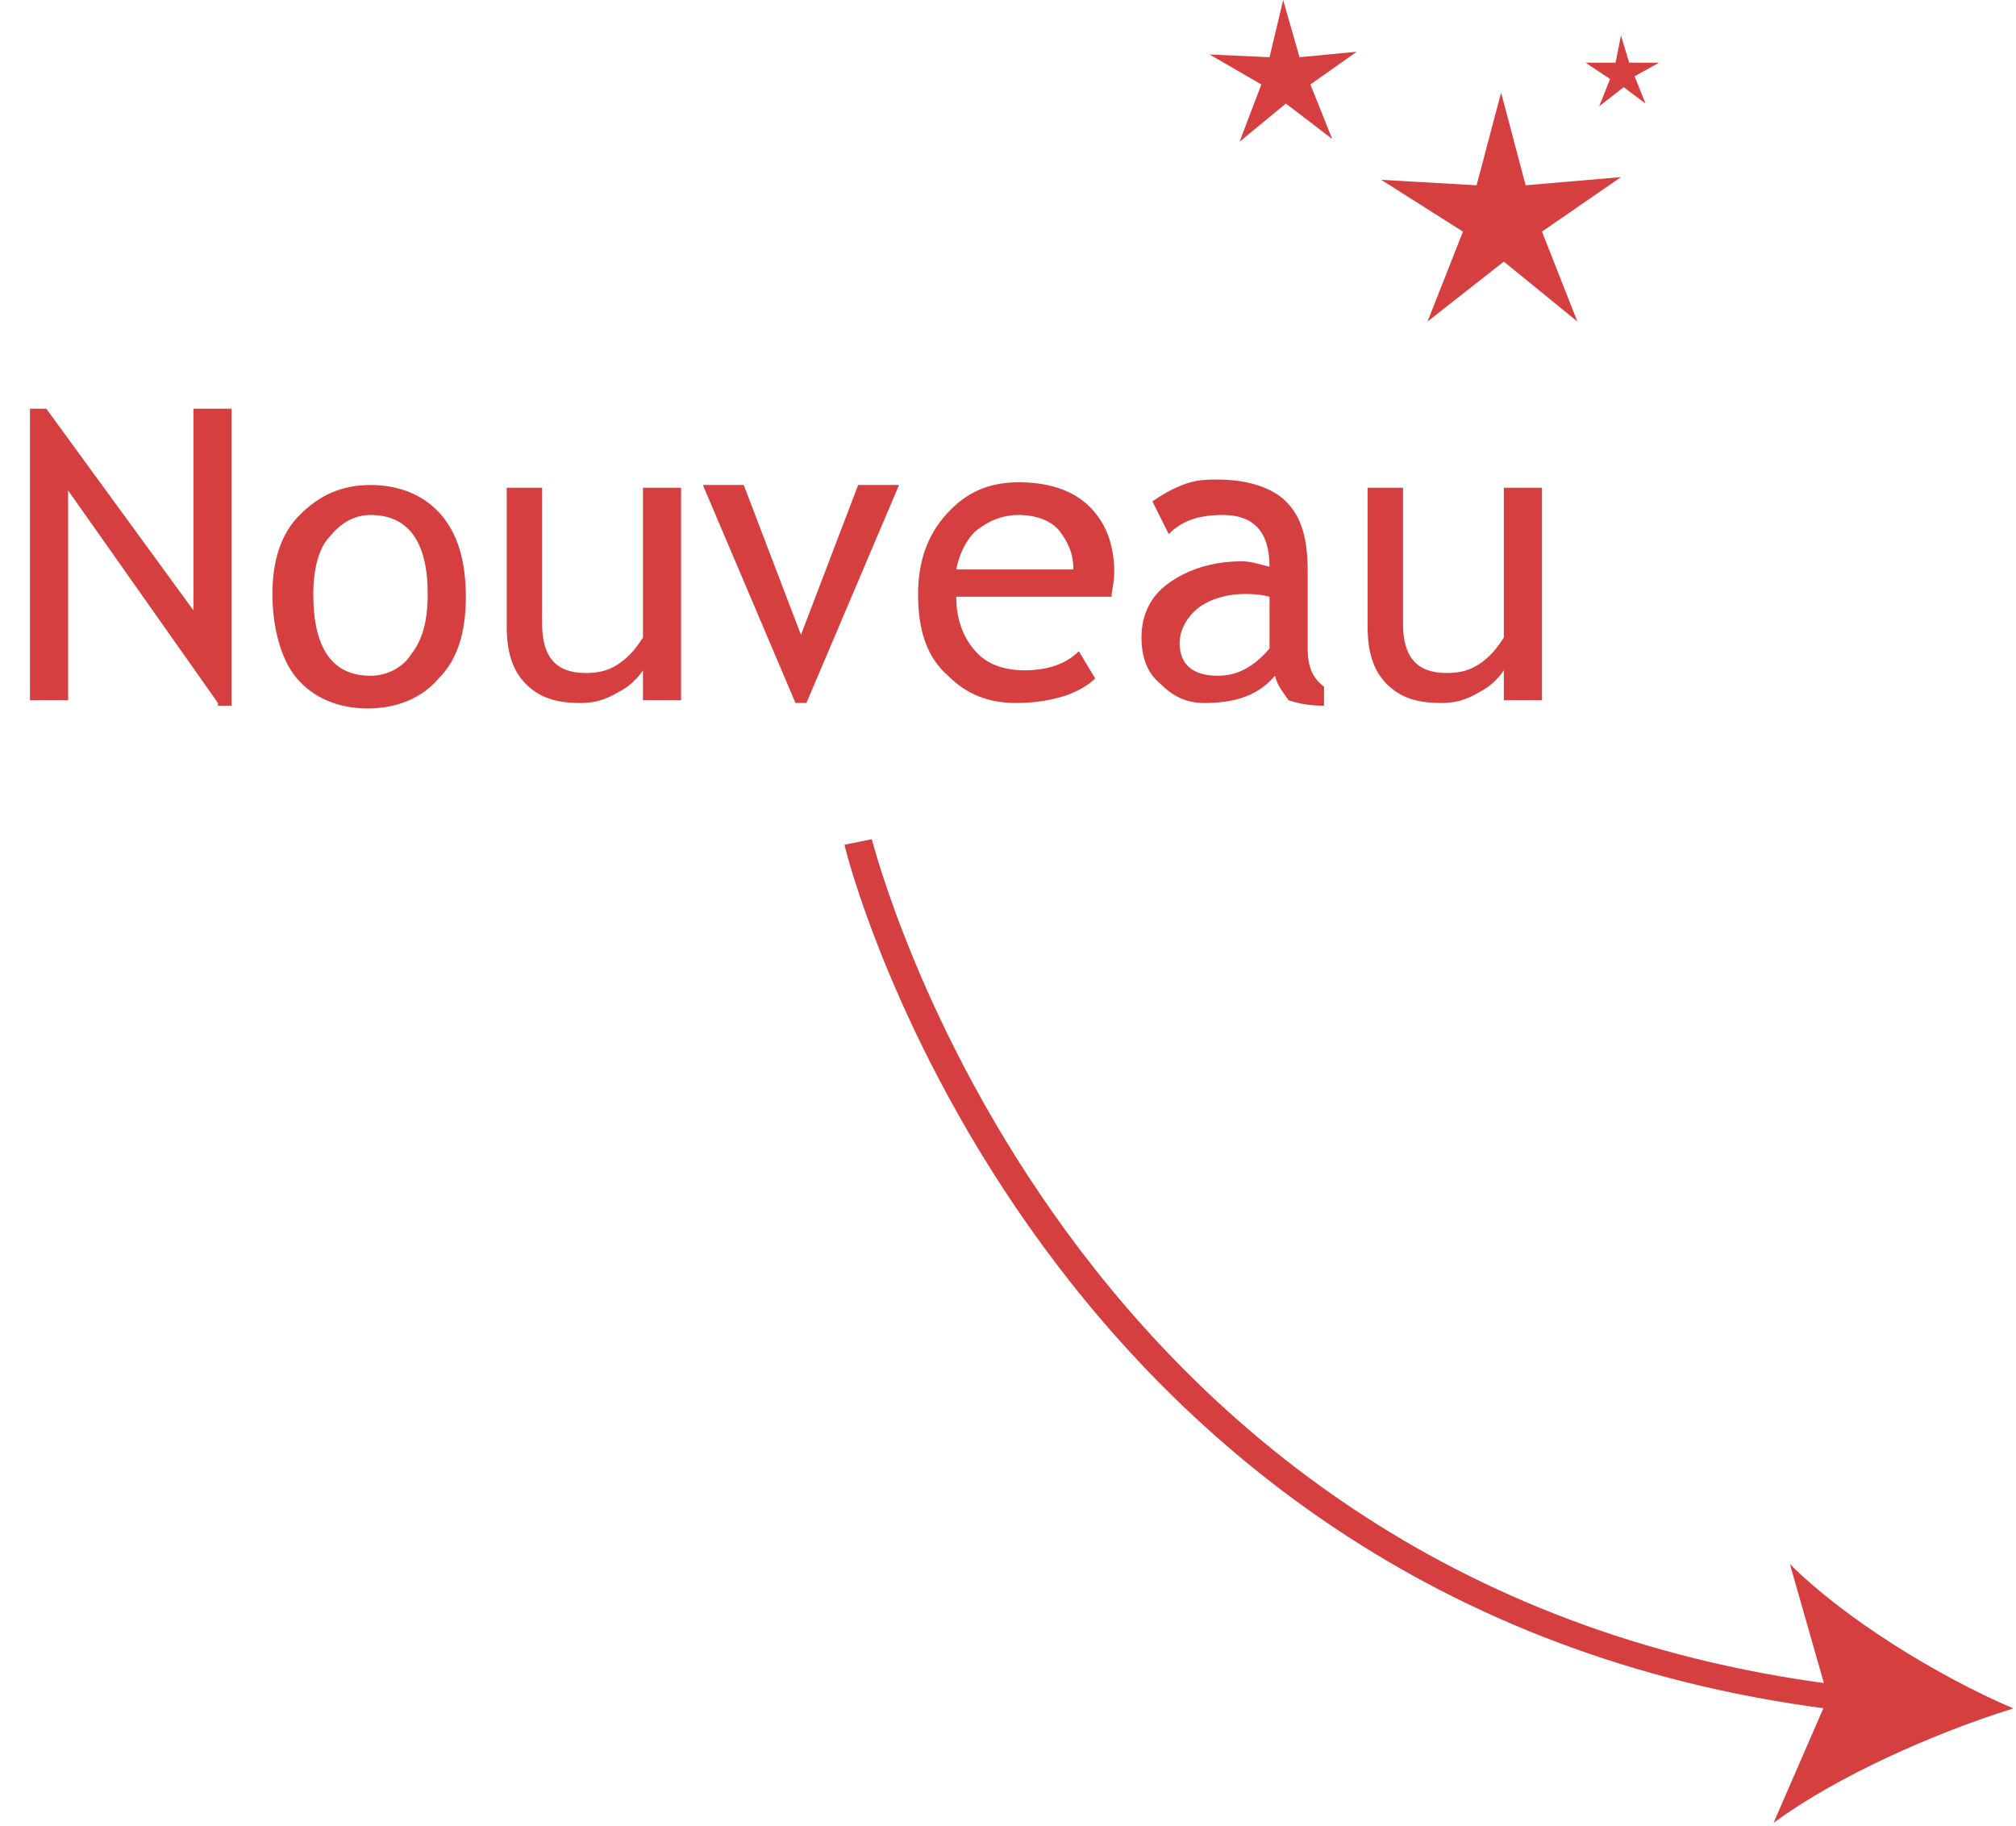 <?xml version="1.0" encoding="utf-8"?>
<!-- Generator: Adobe Illustrator 23.0.3, SVG Export Plug-In . SVG Version: 6.00 Build 0)  -->
<svg version="1.1" id="Calque_1" xmlns="http://www.w3.org/2000/svg" xmlns:xlink="http://www.w3.org/1999/xlink" x="0px" y="0px"
	 viewBox="0 0 74 67" style="enable-background:new 0 0 74 67;" xml:space="preserve">
<style type="text/css">
	.st0{fill:#D53F3F;}
	.st1{enable-background:new    ;}
</style>
<g>
	<path class="st0" d="M67.8,62.8C38.1,59.4,31,31.2,31,31l1-0.2c0.1,0.3,7,27.8,36,31.1L67.8,62.8z"/>
	<g>
		<path class="st0" d="M73.9,62.7c-2.9,0.9-6.5,2.5-8.8,4.2l2-4.6l-1.4-4.9C67.7,59.4,71.1,61.5,73.9,62.7z"/>
	</g>
</g>
<g class="st1">
	<path class="st0" d="M8,25.8L2.5,18v7.7H1.1V15h0.6l5.4,7.4V15h1.4v10.9H8z"/>
	<path class="st0" d="M10,21.8c0-1.2,0.3-2.2,1-2.9c0.7-0.7,1.5-1.1,2.6-1.1c1.1,0,2,0.4,2.6,1.1c0.6,0.7,0.9,1.7,0.9,3
		c0,1.3-0.3,2.3-1,3c-0.6,0.7-1.5,1.1-2.6,1.1c-1.1,0-2-0.4-2.6-1.1S10,23,10,21.8z M11.5,21.8c0,2,0.7,3,2.1,3
		c0.6,0,1.2-0.3,1.5-0.8c0.4-0.5,0.6-1.2,0.6-2.2c0-1.9-0.7-2.9-2.1-2.9c-0.6,0-1.1,0.3-1.5,0.8C11.7,20.1,11.5,20.9,11.5,21.8z"/>
	<path class="st0" d="M19.9,17.9v5c0,1.2,0.5,1.8,1.6,1.8c0.5,0,0.9-0.1,1.3-0.4s0.6-0.6,0.8-0.9v-5.5h1.4v7.8h-1.4v-1.1
		c-0.2,0.3-0.5,0.6-0.9,0.8c-0.5,0.3-0.9,0.4-1.4,0.4c-0.9,0-1.5-0.2-2-0.7c-0.5-0.5-0.7-1.2-0.7-2.1v-5.1H19.9z"/>
	<path class="st0" d="M29.6,25.8h-0.4l-3.4-8h1.5l2.1,5.5l2.1-5.5h1.5L29.6,25.8z"/>
	<path class="st0" d="M40.8,21.9h-5.7c0,0.9,0.3,1.6,0.8,2.1c0.4,0.4,1,0.6,1.7,0.6c0.8,0,1.5-0.2,2-0.7l0.6,1
		c-0.2,0.2-0.5,0.4-1,0.6c-0.6,0.2-1.2,0.3-1.9,0.3c-1,0-1.8-0.3-2.5-1c-0.8-0.7-1.1-1.7-1.1-3c0-1.3,0.4-2.3,1.2-3.1
		c0.7-0.7,1.5-1,2.5-1c1.1,0,2,0.3,2.6,0.9c0.6,0.6,0.9,1.4,0.9,2.4C40.9,21.4,40.8,21.7,40.8,21.9z M37.4,18.9
		c-0.6,0-1.1,0.2-1.6,0.6c-0.4,0.4-0.6,0.9-0.7,1.4h4.3c0-0.6-0.2-1-0.5-1.4C38.6,19.1,38,18.9,37.4,18.9z"/>
	<path class="st0" d="M46.8,24.8c-0.6,0.7-1.4,1-2.6,1c-0.6,0-1.1-0.2-1.6-0.7c-0.5-0.4-0.7-1-0.7-1.7c0-0.8,0.3-1.5,1-2
		c0.7-0.5,1.6-0.8,2.7-0.8c0.3,0,0.6,0.1,1,0.2c0-1.3-0.6-1.9-1.7-1.9c-0.9,0-1.5,0.2-2,0.7l-0.6-1.2c0.3-0.2,0.6-0.4,1.1-0.6
		c0.5-0.2,0.9-0.2,1.3-0.2c1.1,0,2,0.3,2.5,0.8C47.8,19,48,19.8,48,21v2.8c0,0.7,0.2,1.1,0.6,1.4v0.7c-0.6,0-1-0.1-1.3-0.2
		C47.1,25.4,46.9,25.2,46.8,24.8z M46.6,21.9c-0.4-0.1-0.7-0.1-0.9-0.1c-0.7,0-1.3,0.2-1.7,0.5s-0.7,0.8-0.7,1.3
		c0,0.8,0.5,1.2,1.4,1.2c0.7,0,1.3-0.3,1.9-1V21.9z"/>
	<path class="st0" d="M51.5,17.9v5c0,1.2,0.5,1.8,1.6,1.8c0.5,0,0.9-0.1,1.3-0.4s0.6-0.6,0.8-0.9v-5.5h1.4v7.8h-1.4v-1.1
		c-0.2,0.3-0.5,0.6-0.9,0.8c-0.5,0.3-0.9,0.4-1.4,0.4c-0.9,0-1.5-0.2-2-0.7c-0.5-0.5-0.7-1.2-0.7-2.1v-5.1H51.5z"/>
</g>
<polygon class="st0" points="56,6.8 59.5,6.5 56.6,8.5 57.9,11.8 55.2,9.6 52.4,11.8 53.7,8.5 50.7,6.6 54.2,6.8 55.1,3.4 "/>
<polygon class="st0" points="47.7,2.1 49.8,1.9 48.1,3.1 48.9,5.1 47.2,3.8 45.5,5.2 46.3,3.1 44.4,2 46.6,2.1 47.1,0 "/>
<polygon class="st0" points="59.8,2.3 60.9,2.3 60,2.8 60.4,3.8 59.6,3.2 58.7,3.9 59.1,2.9 58.2,2.3 59.3,2.3 59.5,1.3 "/>
</svg>
